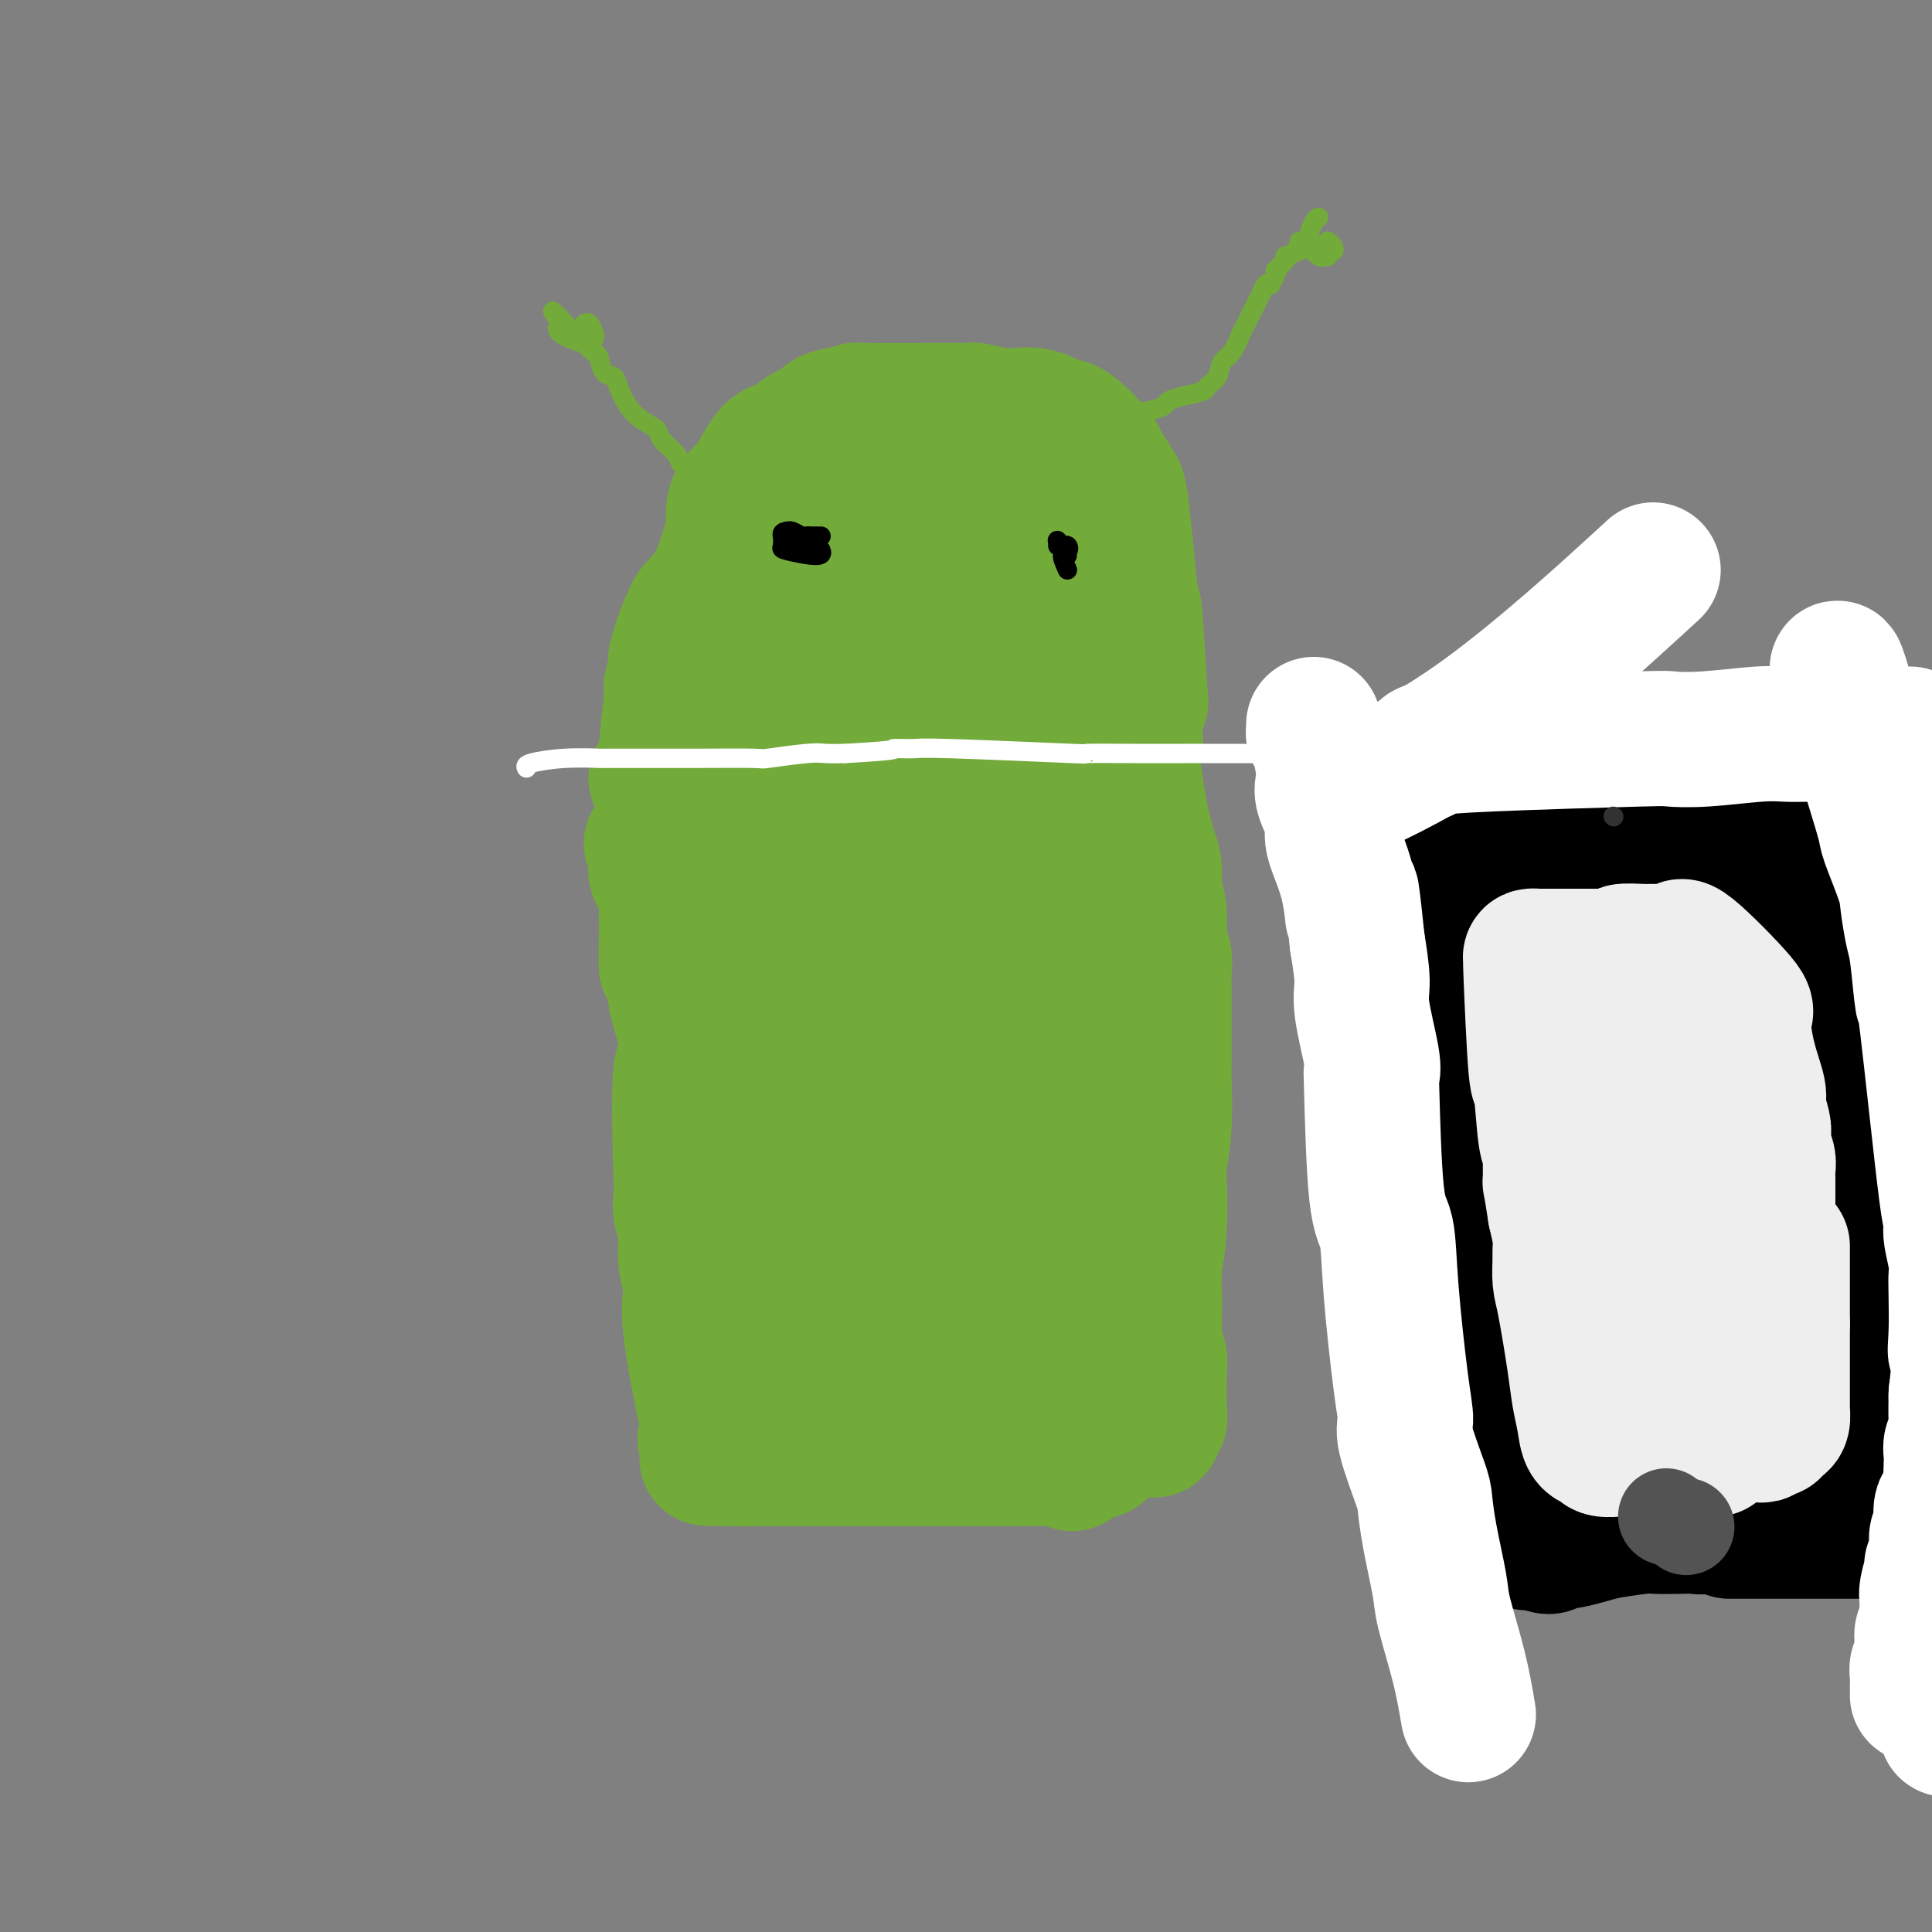 <svg viewBox='0 0 400 400' version='1.1' xmlns='http://www.w3.org/2000/svg' xmlns:xlink='http://www.w3.org/1999/xlink'><rect x="0" y="0" width="400" height="400" fill="#808080" stroke="none"/><g fill='none' stroke='#73AB3A' stroke-width='28' stroke-linecap='round' stroke-linejoin='round'><path d='M222,303c-0.529,-0.423 -1.057,-0.845 -3,-1c-1.943,-0.155 -5.300,-0.041 -7,0c-1.700,0.041 -1.745,0.011 -2,0c-0.255,-0.011 -0.722,-0.003 -2,0c-1.278,0.003 -3.368,0.001 -5,0c-1.632,-0.001 -2.805,-0.000 -4,0c-1.195,0.000 -2.413,0.000 -3,0c-0.587,-0.000 -0.543,-0.000 -3,0c-2.457,0.000 -7.416,0.000 -10,0c-2.584,-0.000 -2.794,-0.000 -3,0c-0.206,0.000 -0.409,0.000 -2,0c-1.591,-0.000 -4.571,-0.000 -6,0c-1.429,0.000 -1.309,0.000 -2,0c-0.691,-0.000 -2.194,-0.000 -3,0c-0.806,0.000 -0.914,0.000 -2,0c-1.086,-0.000 -3.151,-0.000 -4,0c-0.849,0.000 -0.483,0.000 -1,0c-0.517,-0.000 -1.918,-0.000 -3,0c-1.082,0.000 -1.847,0.000 -2,0c-0.153,-0.000 0.305,-0.000 0,0c-0.305,0.000 -1.373,0.000 -2,0c-0.627,-0.000 -0.814,-0.000 -1,0'/><path d='M152,302c-10.889,-0.156 -3.111,-0.044 0,0c3.111,0.044 1.556,0.022 0,0'/><path d='M146,298c0.417,0.082 0.835,0.165 1,0c0.165,-0.165 0.079,-0.576 0,-1c-0.079,-0.424 -0.150,-0.861 -1,-5c-0.850,-4.139 -2.480,-11.979 -3,-17c-0.520,-5.021 0.071,-7.224 0,-9c-0.071,-1.776 -0.803,-3.125 -1,-5c-0.197,-1.875 0.141,-4.276 0,-6c-0.141,-1.724 -0.760,-2.771 -1,-4c-0.240,-1.229 -0.100,-2.639 0,-3c0.100,-0.361 0.161,0.326 0,-5c-0.161,-5.326 -0.543,-16.665 0,-21c0.543,-4.335 2.012,-1.667 2,-3c-0.012,-1.333 -1.506,-6.666 -3,-12'/><path d='M140,207c-1.384,-15.213 -1.842,-7.746 -2,-7c-0.158,0.746 -0.014,-5.229 0,-8c0.014,-2.771 -0.100,-2.337 0,-3c0.100,-0.663 0.415,-2.423 0,-4c-0.415,-1.577 -1.562,-2.969 -2,-4c-0.438,-1.031 -0.169,-1.699 0,-2c0.169,-0.301 0.238,-0.235 0,-1c-0.238,-0.765 -0.782,-2.361 -1,-3c-0.218,-0.639 -0.109,-0.319 0,0'/><path d='M228,300c-0.392,0.479 -0.785,0.958 -1,-1c-0.215,-1.958 -0.254,-6.354 0,-10c0.254,-3.646 0.799,-6.541 1,-11c0.201,-4.459 0.058,-10.483 0,-14c-0.058,-3.517 -0.031,-4.527 0,-5c0.031,-0.473 0.065,-0.411 0,-4c-0.065,-3.589 -0.229,-10.831 0,-15c0.229,-4.169 0.851,-5.266 1,-9c0.149,-3.734 -0.174,-10.104 0,-13c0.174,-2.896 0.845,-2.318 1,-6c0.155,-3.682 -0.207,-11.623 0,-17c0.207,-5.377 0.984,-8.188 1,-10c0.016,-1.812 -0.728,-2.624 -1,-3c-0.272,-0.376 -0.073,-0.317 0,-1c0.073,-0.683 0.020,-2.107 0,-3c-0.020,-0.893 -0.006,-1.255 0,-2c0.006,-0.745 0.003,-1.872 0,-3'/><path d='M230,173c0.143,-20.129 -0.501,-6.951 -1,-2c-0.499,4.951 -0.853,1.676 -1,0c-0.147,-1.676 -0.087,-1.752 0,-2c0.087,-0.248 0.202,-0.666 0,-1c-0.202,-0.334 -0.721,-0.583 -1,-1c-0.279,-0.417 -0.318,-1.001 0,-1c0.318,0.001 0.993,0.589 0,0c-0.993,-0.589 -3.653,-2.353 -5,-3c-1.347,-0.647 -1.382,-0.177 -2,0c-0.618,0.177 -1.818,0.062 -3,0c-1.182,-0.062 -2.347,-0.069 -3,0c-0.653,0.069 -0.793,0.215 -2,0c-1.207,-0.215 -3.481,-0.790 -5,-1c-1.519,-0.210 -2.285,-0.056 -3,0c-0.715,0.056 -1.381,0.015 -2,0c-0.619,-0.015 -1.192,-0.004 -2,0c-0.808,0.004 -1.851,0.001 -3,0c-1.149,-0.001 -2.404,0.002 -5,0c-2.596,-0.002 -6.532,-0.008 -8,0c-1.468,0.008 -0.469,0.030 -2,0c-1.531,-0.030 -5.593,-0.113 -7,0c-1.407,0.113 -0.161,0.422 -2,0c-1.839,-0.422 -6.764,-1.575 -9,-2c-2.236,-0.425 -1.782,-0.121 -2,0c-0.218,0.121 -1.109,0.061 -2,0'/><path d='M160,160c-11.083,-0.464 -7.791,-0.124 -7,0c0.791,0.124 -0.918,0.034 -2,0c-1.082,-0.034 -1.535,-0.010 -2,0c-0.465,0.010 -0.941,0.006 -2,0c-1.059,-0.006 -2.700,-0.016 -4,0c-1.300,0.016 -2.257,0.057 -3,0c-0.743,-0.057 -1.271,-0.211 -2,0c-0.729,0.211 -1.658,0.788 -2,1c-0.342,0.212 -0.098,0.061 0,0c0.098,-0.061 0.049,-0.030 0,0'/><path d='M141,171c-1.390,-3.546 -2.781,-7.092 -3,-12c-0.219,-4.908 0.732,-11.178 1,-14c0.268,-2.822 -0.149,-2.195 0,-3c0.149,-0.805 0.863,-3.043 1,-4c0.137,-0.957 -0.305,-0.632 0,-2c0.305,-1.368 1.356,-4.430 2,-6c0.644,-1.570 0.881,-1.650 1,-2c0.119,-0.350 0.121,-0.972 1,-2c0.879,-1.028 2.634,-2.464 4,-5c1.366,-2.536 2.344,-6.174 3,-8c0.656,-1.826 0.990,-1.840 1,-3c0.010,-1.160 -0.305,-3.466 0,-5c0.305,-1.534 1.230,-2.295 2,-3c0.770,-0.705 1.385,-1.352 2,-2'/><path d='M156,100c3.884,-8.047 5.093,-7.164 6,-7c0.907,0.164 1.513,-0.390 2,-1c0.487,-0.610 0.857,-1.278 2,-2c1.143,-0.722 3.061,-1.500 4,-2c0.939,-0.500 0.899,-0.722 1,-1c0.101,-0.278 0.342,-0.610 2,-1c1.658,-0.390 4.731,-0.836 5,-1c0.269,-0.164 -2.268,-0.045 1,0c3.268,0.045 12.341,0.016 16,0c3.659,-0.016 1.903,-0.018 2,0c0.097,0.018 2.045,0.057 3,0c0.955,-0.057 0.917,-0.209 2,0c1.083,0.209 3.287,0.778 5,1c1.713,0.222 2.935,0.097 4,0c1.065,-0.097 1.974,-0.166 3,0c1.026,0.166 2.168,0.568 3,1c0.832,0.432 1.354,0.895 2,1c0.646,0.105 1.416,-0.149 3,1c1.584,1.149 3.982,3.703 5,5c1.018,1.297 0.657,1.339 1,2c0.343,0.661 1.391,1.940 2,3c0.609,1.060 0.779,1.901 1,2c0.221,0.099 0.492,-0.543 1,3c0.508,3.543 1.254,11.272 2,19'/><path d='M234,123c0.789,3.959 0.761,1.855 1,5c0.239,3.145 0.744,11.539 1,15c0.256,3.461 0.262,1.991 0,2c-0.262,0.009 -0.792,1.498 -1,3c-0.208,1.502 -0.093,3.016 0,4c0.093,0.984 0.164,1.437 0,2c-0.164,0.563 -0.565,1.234 -1,5c-0.435,3.766 -0.905,10.625 -1,14c-0.095,3.375 0.185,3.265 0,4c-0.185,0.735 -0.834,2.315 -1,3c-0.166,0.685 0.151,0.474 0,1c-0.151,0.526 -0.772,1.788 -1,3c-0.228,1.212 -0.065,2.375 0,3c0.065,0.625 0.033,0.713 0,1c-0.033,0.287 -0.065,0.773 0,1c0.065,0.227 0.227,0.193 0,1c-0.227,0.807 -0.844,2.453 -1,3c-0.156,0.547 0.150,-0.007 0,0c-0.150,0.007 -0.757,0.573 -1,1c-0.243,0.427 -0.121,0.713 0,1'/><path d='M229,195c-1.305,8.287 -1.068,3.005 -1,1c0.068,-2.005 -0.033,-0.733 0,0c0.033,0.733 0.201,0.928 0,1c-0.201,0.072 -0.772,0.021 -1,0c-0.228,-0.021 -0.114,-0.010 0,0'/><path d='M176,116c1.577,-2.188 3.154,-4.375 0,2c-3.154,6.375 -11.038,21.313 -14,30c-2.962,8.687 -1.003,11.122 0,14c1.003,2.878 1.048,6.198 2,8c0.952,1.802 2.809,2.085 4,2c1.191,-0.085 1.716,-0.537 3,-1c1.284,-0.463 3.326,-0.936 5,-2c1.674,-1.064 2.981,-2.718 4,-4c1.019,-1.282 1.751,-2.190 2,-4c0.249,-1.810 0.016,-4.520 1,-8c0.984,-3.480 3.186,-7.730 4,-16c0.814,-8.270 0.241,-20.560 0,-26c-0.241,-5.440 -0.148,-4.030 0,-4c0.148,0.030 0.352,-1.322 0,-3c-0.352,-1.678 -1.260,-3.684 -2,-4c-0.740,-0.316 -1.312,1.056 -2,2c-0.688,0.944 -1.494,1.459 -2,2c-0.506,0.541 -0.713,1.107 -2,3c-1.287,1.893 -3.653,5.112 -6,9c-2.347,3.888 -4.673,8.444 -7,13'/><path d='M166,129c-6.249,13.897 -12.371,34.139 -15,46c-2.629,11.861 -1.764,15.341 -1,17c0.764,1.659 1.428,1.498 2,2c0.572,0.502 1.051,1.667 3,3c1.949,1.333 5.367,2.834 7,4c1.633,1.166 1.482,1.998 2,2c0.518,0.002 1.705,-0.826 2,0c0.295,0.826 -0.303,3.308 4,0c4.303,-3.308 13.507,-12.405 20,-21c6.493,-8.595 10.276,-16.689 13,-23c2.724,-6.311 4.389,-10.838 5,-13c0.611,-2.162 0.168,-1.960 0,-2c-0.168,-0.040 -0.060,-0.321 0,-2c0.060,-1.679 0.072,-4.757 0,-7c-0.072,-2.243 -0.229,-3.650 0,-5c0.229,-1.350 0.845,-2.642 1,-4c0.155,-1.358 -0.150,-2.783 0,-4c0.150,-1.217 0.755,-2.225 1,-4c0.245,-1.775 0.128,-4.315 0,-6c-0.128,-1.685 -0.268,-2.513 0,-3c0.268,-0.487 0.945,-0.633 1,-1c0.055,-0.367 -0.511,-0.954 -1,-1c-0.489,-0.046 -0.901,0.449 -1,1c-0.099,0.551 0.115,1.157 0,2c-0.115,0.843 -0.557,1.921 -1,3'/><path d='M208,113c-0.793,1.888 -1.775,4.609 -2,6c-0.225,1.391 0.309,1.451 0,5c-0.309,3.549 -1.459,10.585 -2,14c-0.541,3.415 -0.472,3.209 -1,8c-0.528,4.791 -1.651,14.580 -2,21c-0.349,6.420 0.077,9.472 0,12c-0.077,2.528 -0.658,4.533 -1,10c-0.342,5.467 -0.447,14.397 0,17c0.447,2.603 1.444,-1.121 1,8c-0.444,9.121 -2.329,31.086 -3,40c-0.671,8.914 -0.126,4.775 0,4c0.126,-0.775 -0.166,1.813 0,3c0.166,1.187 0.790,0.972 1,2c0.210,1.028 0.005,3.297 0,4c-0.005,0.703 0.188,-0.162 0,0c-0.188,0.162 -0.758,1.350 -1,2c-0.242,0.650 -0.156,0.763 0,1c0.156,0.237 0.382,0.600 0,1c-0.382,0.400 -1.372,0.839 -2,1c-0.628,0.161 -0.894,0.046 -1,0c-0.106,-0.046 -0.053,-0.023 0,0'/><path d='M166,190c-0.372,2.521 -0.745,5.042 -1,6c-0.255,0.958 -0.394,0.354 -1,3c-0.606,2.646 -1.680,8.544 -2,12c-0.320,3.456 0.114,4.471 0,6c-0.114,1.529 -0.775,3.573 -1,6c-0.225,2.427 -0.015,5.238 0,7c0.015,1.762 -0.165,2.477 0,6c0.165,3.523 0.677,9.855 1,14c0.323,4.145 0.458,6.105 1,8c0.542,1.895 1.492,3.726 2,5c0.508,1.274 0.573,1.990 1,3c0.427,1.010 1.215,2.313 2,4c0.785,1.687 1.568,3.758 2,5c0.432,1.242 0.511,1.655 1,2c0.489,0.345 1.386,0.623 2,1c0.614,0.377 0.946,0.853 1,1c0.054,0.147 -0.170,-0.034 0,0c0.170,0.034 0.735,0.284 2,0c1.265,-0.284 3.229,-1.103 4,-1c0.771,0.103 0.349,1.129 1,0c0.651,-1.129 2.373,-4.415 4,-7c1.627,-2.585 3.157,-4.471 4,-8c0.843,-3.529 0.999,-8.700 3,-18c2.001,-9.300 5.846,-22.730 8,-32c2.154,-9.270 2.619,-14.380 3,-17c0.381,-2.620 0.680,-2.748 1,-5c0.320,-2.252 0.660,-6.626 1,-11'/><path d='M205,180c2.697,-14.107 1.441,-7.874 1,-6c-0.441,1.874 -0.066,-0.611 0,-2c0.066,-1.389 -0.178,-1.680 0,-2c0.178,-0.320 0.778,-0.667 1,-1c0.222,-0.333 0.066,-0.653 0,-1c-0.066,-0.347 -0.042,-0.723 0,0c0.042,0.723 0.102,2.545 0,1c-0.102,-1.545 -0.367,-6.458 -1,8c-0.633,14.458 -1.634,48.285 -2,62c-0.366,13.715 -0.098,7.317 0,6c0.098,-1.317 0.025,2.446 0,5c-0.025,2.554 -0.004,3.898 0,5c0.004,1.102 -0.010,1.963 0,3c0.010,1.037 0.044,2.249 0,3c-0.044,0.751 -0.165,1.042 0,2c0.165,0.958 0.618,2.585 1,3c0.382,0.415 0.695,-0.382 1,-1c0.305,-0.618 0.602,-1.059 1,-2c0.398,-0.941 0.896,-2.383 1,-3c0.104,-0.617 -0.185,-0.408 0,-2c0.185,-1.592 0.843,-4.983 1,-11c0.157,-6.017 -0.189,-14.658 0,-21c0.189,-6.342 0.911,-10.383 1,-16c0.089,-5.617 -0.456,-12.808 -1,-20'/><path d='M209,190c-0.568,-9.885 -1.987,-6.098 -3,-5c-1.013,1.098 -1.619,-0.493 -2,-1c-0.381,-0.507 -0.537,0.071 -1,0c-0.463,-0.071 -1.235,-0.790 -3,0c-1.765,0.790 -4.524,3.088 -7,5c-2.476,1.912 -4.668,3.438 -6,5c-1.332,1.562 -1.804,3.158 -4,8c-2.196,4.842 -6.116,12.928 -7,23c-0.884,10.072 1.269,22.128 2,28c0.731,5.872 0.040,5.560 0,6c-0.040,0.440 0.572,1.634 1,3c0.428,1.366 0.674,2.906 1,4c0.326,1.094 0.733,1.742 1,3c0.267,1.258 0.393,3.124 1,4c0.607,0.876 1.694,0.760 2,1c0.306,0.240 -0.169,0.835 1,2c1.169,1.165 3.983,2.900 6,4c2.017,1.100 3.237,1.563 4,2c0.763,0.437 1.069,0.846 2,1c0.931,0.154 2.487,0.052 3,0c0.513,-0.052 -0.016,-0.052 0,0c0.016,0.052 0.576,0.158 1,0c0.424,-0.158 0.712,-0.579 1,-1'/><path d='M202,282c1.536,-0.166 1.876,-0.580 2,-1c0.124,-0.420 0.033,-0.844 0,-1c-0.033,-0.156 -0.009,-0.042 0,0c0.009,0.042 0.003,0.012 0,0c-0.003,-0.012 -0.001,-0.006 0,0'/><path d='M216,287c-0.592,0.455 -1.185,0.911 -1,1c0.185,0.089 1.146,-0.187 -4,0c-5.146,0.187 -16.399,0.837 -21,1c-4.601,0.163 -2.551,-0.163 -3,0c-0.449,0.163 -3.397,0.814 -5,1c-1.603,0.186 -1.860,-0.095 -3,0c-1.140,0.095 -3.163,0.564 -5,1c-1.837,0.436 -3.486,0.838 -5,1c-1.514,0.162 -2.891,0.082 -4,0c-1.109,-0.082 -1.950,-0.167 -3,0c-1.050,0.167 -2.308,0.584 -3,1c-0.692,0.416 -0.816,0.830 -1,1c-0.184,0.170 -0.427,0.094 -1,0c-0.573,-0.094 -1.477,-0.208 -2,0c-0.523,0.208 -0.666,0.736 -1,1c-0.334,0.264 -0.859,0.263 -1,0c-0.141,-0.263 0.103,-0.790 0,-1c-0.103,-0.210 -0.551,-0.105 -1,0'/><path d='M152,294c-10.128,0.726 -3.450,-0.960 -1,-2c2.450,-1.040 0.670,-1.436 0,-2c-0.670,-0.564 -0.232,-1.296 0,-2c0.232,-0.704 0.258,-1.380 0,-2c-0.258,-0.620 -0.801,-1.184 -1,-2c-0.199,-0.816 -0.053,-1.883 0,-3c0.053,-1.117 0.014,-2.286 0,-3c-0.014,-0.714 -0.003,-0.975 -1,-6c-0.997,-5.025 -3.003,-14.813 -4,-19c-0.997,-4.187 -0.985,-2.771 -1,-3c-0.015,-0.229 -0.058,-2.102 0,-3c0.058,-0.898 0.216,-0.821 0,-3c-0.216,-2.179 -0.808,-6.615 -1,-9c-0.192,-2.385 0.015,-2.718 0,-4c-0.015,-1.282 -0.254,-3.511 0,-5c0.254,-1.489 1.000,-2.237 1,-3c-0.000,-0.763 -0.747,-1.540 -1,-3c-0.253,-1.460 -0.011,-3.603 0,-5c0.011,-1.397 -0.207,-2.047 0,-3c0.207,-0.953 0.840,-2.207 1,-3c0.160,-0.793 -0.153,-1.123 0,-2c0.153,-0.877 0.770,-2.301 1,-3c0.230,-0.699 0.072,-0.672 0,-4c-0.072,-3.328 -0.058,-10.011 0,-13c0.058,-2.989 0.159,-2.282 0,-3c-0.159,-0.718 -0.580,-2.859 -1,-5'/><path d='M144,179c-0.016,-11.649 -0.057,-5.270 0,-4c0.057,1.270 0.211,-2.567 0,-4c-0.211,-1.433 -0.787,-0.460 -1,-1c-0.213,-0.540 -0.062,-2.591 0,-4c0.062,-1.409 0.035,-2.174 0,-3c-0.035,-0.826 -0.080,-1.713 0,-3c0.080,-1.287 0.284,-2.976 0,-3c-0.284,-0.024 -1.057,1.615 0,-3c1.057,-4.615 3.943,-15.484 5,-20c1.057,-4.516 0.283,-2.678 0,-2c-0.283,0.678 -0.076,0.195 0,0c0.076,-0.195 0.020,-0.104 0,0c-0.020,0.104 -0.005,0.220 0,0c0.005,-0.220 0.002,-0.777 0,-1c-0.002,-0.223 -0.001,-0.111 0,0'/><path d='M233,144c-0.066,1.770 -0.133,3.540 0,5c0.133,1.460 0.465,2.609 1,6c0.535,3.391 1.272,9.023 2,13c0.728,3.977 1.448,6.297 2,8c0.552,1.703 0.936,2.787 1,4c0.064,1.213 -0.193,2.554 0,4c0.193,1.446 0.836,2.997 1,5c0.164,2.003 -0.152,4.459 0,6c0.152,1.541 0.773,2.166 1,3c0.227,0.834 0.061,1.875 0,3c-0.061,1.125 -0.017,2.334 0,3c0.017,0.666 0.005,0.790 0,3c-0.005,2.210 -0.005,6.508 0,9c0.005,2.492 0.015,3.180 0,4c-0.015,0.820 -0.056,1.774 0,4c0.056,2.226 0.208,5.723 0,9c-0.208,3.277 -0.777,6.332 -1,8c-0.223,1.668 -0.098,1.949 0,4c0.098,2.051 0.171,5.872 0,9c-0.171,3.128 -0.585,5.564 -1,8'/><path d='M239,262c-0.310,11.425 -0.084,7.986 0,7c0.084,-0.986 0.026,0.480 0,2c-0.026,1.520 -0.021,3.095 0,4c0.021,0.905 0.058,1.141 0,2c-0.058,0.859 -0.212,2.341 0,3c0.212,0.659 0.790,0.495 1,1c0.210,0.505 0.052,1.680 0,4c-0.052,2.320 0.000,5.787 0,7c-0.000,1.213 -0.054,0.173 0,0c0.054,-0.173 0.214,0.521 0,1c-0.214,0.479 -0.803,0.744 -1,1c-0.197,0.256 -0.001,0.501 0,1c0.001,0.499 -0.192,1.250 0,1c0.192,-0.250 0.769,-1.500 1,-2c0.231,-0.500 0.115,-0.250 0,0'/></g>
<g fill='none' stroke='#FFFFFF' stroke-width='4' stroke-linecap='round' stroke-linejoin='round'><path d='M109,159c-0.152,-0.309 -0.304,-0.619 1,-1c1.304,-0.381 4.064,-0.834 7,-1c2.936,-0.166 6.049,-0.044 7,0c0.951,0.044 -0.261,0.012 1,0c1.261,-0.012 4.993,-0.003 7,0c2.007,0.003 2.287,0.001 3,0c0.713,-0.001 1.858,0.001 3,0c1.142,-0.001 2.280,-0.004 3,0c0.720,0.004 1.020,0.015 4,0c2.980,-0.015 8.638,-0.057 11,0c2.362,0.057 1.427,0.211 3,0c1.573,-0.211 5.654,-0.788 8,-1c2.346,-0.212 2.956,-0.061 4,0c1.044,0.061 2.522,0.030 4,0'/><path d='M175,156c12.255,-0.695 9.892,-0.932 10,-1c0.108,-0.068 2.687,0.034 4,0c1.313,-0.034 1.361,-0.205 8,0c6.639,0.205 19.869,0.787 25,1c5.131,0.213 2.163,0.057 3,0c0.837,-0.057 5.479,-0.015 10,0c4.521,0.015 8.921,0.004 10,0c1.079,-0.004 -1.165,-0.002 4,0c5.165,0.002 17.738,0.004 23,0c5.262,-0.004 3.215,-0.015 3,0c-0.215,0.015 1.404,0.057 2,0c0.596,-0.057 0.169,-0.211 1,0c0.831,0.211 2.919,0.789 4,1c1.081,0.211 1.154,0.057 1,0c-0.154,-0.057 -0.536,-0.015 0,0c0.536,0.015 1.989,0.004 3,0c1.011,-0.004 1.580,-0.001 2,0c0.420,0.001 0.690,0.000 1,0c0.310,-0.000 0.660,-0.000 1,0c0.340,0.000 0.670,0.000 1,0'/><path d='M291,157c17.901,0.156 4.652,0.044 0,0c-4.652,-0.044 -0.707,-0.022 1,0c1.707,0.022 1.176,0.045 1,0c-0.176,-0.045 0.004,-0.156 0,0c-0.004,0.156 -0.194,0.581 0,1c0.194,0.419 0.770,0.834 1,1c0.230,0.166 0.115,0.083 0,0'/></g>
<g fill='none' stroke='#73AB3A' stroke-width='4' stroke-linecap='round' stroke-linejoin='round'><path d='M230,86c0.253,0.089 0.506,0.179 2,0c1.494,-0.179 4.229,-0.625 6,-1c1.771,-0.375 2.578,-0.677 3,-1c0.422,-0.323 0.460,-0.666 1,-1c0.540,-0.334 1.583,-0.660 3,-1c1.417,-0.340 3.209,-0.694 4,-1c0.791,-0.306 0.583,-0.565 1,-1c0.417,-0.435 1.460,-1.048 2,-2c0.540,-0.952 0.577,-2.244 1,-3c0.423,-0.756 1.231,-0.975 2,-2c0.769,-1.025 1.498,-2.857 2,-4c0.502,-1.143 0.779,-1.596 1,-2c0.221,-0.404 0.388,-0.760 1,-2c0.612,-1.240 1.669,-3.363 2,-4c0.331,-0.637 -0.065,0.213 0,0c0.065,-0.213 0.590,-1.489 1,-2c0.410,-0.511 0.705,-0.255 1,0'/><path d='M263,59c2.267,-3.979 0.936,-2.927 1,-3c0.064,-0.073 1.524,-1.273 2,-2c0.476,-0.727 -0.030,-0.982 0,-1c0.030,-0.018 0.596,0.202 1,0c0.404,-0.202 0.644,-0.825 1,-1c0.356,-0.175 0.827,0.097 1,0c0.173,-0.097 0.046,-0.565 0,-1c-0.046,-0.435 -0.013,-0.839 0,-1c0.013,-0.161 0.007,-0.081 0,0'/><path d='M149,108c0.333,0.116 0.667,0.232 0,-1c-0.667,-1.232 -2.334,-3.810 -4,-6c-1.666,-2.190 -3.331,-3.990 -4,-5c-0.669,-1.010 -0.343,-1.231 -1,-2c-0.657,-0.769 -2.299,-2.086 -3,-3c-0.701,-0.914 -0.463,-1.425 -1,-2c-0.537,-0.575 -1.849,-1.213 -3,-2c-1.151,-0.787 -2.140,-1.724 -3,-3c-0.860,-1.276 -1.591,-2.890 -2,-4c-0.409,-1.110 -0.496,-1.716 -1,-2c-0.504,-0.284 -1.427,-0.247 -2,-1c-0.573,-0.753 -0.798,-2.297 -1,-3c-0.202,-0.703 -0.383,-0.566 -1,-1c-0.617,-0.434 -1.671,-1.441 -2,-2c-0.329,-0.559 0.067,-0.672 0,-1c-0.067,-0.328 -0.595,-0.871 -1,-1c-0.405,-0.129 -0.686,0.158 -1,0c-0.314,-0.158 -0.661,-0.759 -1,-1c-0.339,-0.241 -0.669,-0.120 -1,0'/><path d='M117,68c-4.978,-6.444 -1.422,-2.556 0,-1c1.422,1.556 0.711,0.778 0,0'/><path d='M116,67c-0.507,0.592 -1.014,1.184 0,2c1.014,0.816 3.550,1.854 5,2c1.450,0.146 1.814,-0.602 2,-1c0.186,-0.398 0.194,-0.447 0,-1c-0.194,-0.553 -0.591,-1.610 -1,-2c-0.409,-0.390 -0.831,-0.111 -1,0c-0.169,0.111 -0.084,0.056 0,0'/><path d='M273,45c-0.257,0.061 -0.515,0.121 -1,1c-0.485,0.879 -1.198,2.576 -1,4c0.198,1.424 1.306,2.574 2,3c0.694,0.426 0.974,0.129 1,0c0.026,-0.129 -0.202,-0.090 0,0c0.202,0.090 0.835,0.231 1,0c0.165,-0.231 -0.138,-0.833 0,-1c0.138,-0.167 0.717,0.099 1,0c0.283,-0.099 0.268,-0.565 0,-1c-0.268,-0.435 -0.791,-0.839 -1,-1c-0.209,-0.161 -0.105,-0.081 0,0'/></g>
<g fill='none' stroke='#000000' stroke-width='4' stroke-linecap='round' stroke-linejoin='round'><path d='M221,113c-0.311,0.111 -0.622,0.222 -1,0c-0.378,-0.222 -0.822,-0.778 -1,-1c-0.178,-0.222 -0.089,-0.111 0,0'/><path d='M166,113c0.000,0.000 0.100,0.100 0.1,0.1'/><path d='M170,111c-0.838,0.001 -1.677,0.001 -2,0c-0.323,-0.001 -0.132,-0.004 0,0c0.132,0.004 0.203,0.015 0,0c-0.203,-0.015 -0.682,-0.057 -1,0c-0.318,0.057 -0.477,0.211 -1,0c-0.523,-0.211 -1.410,-0.788 -2,-1c-0.590,-0.212 -0.883,-0.061 -1,0c-0.117,0.061 -0.059,0.030 0,0'/><path d='M163,110c-1.310,0.064 -1.085,0.723 -1,1c0.085,0.277 0.030,0.170 0,0c-0.030,-0.170 -0.036,-0.403 0,0c0.036,0.403 0.115,1.442 0,2c-0.115,0.558 -0.422,0.634 1,1c1.422,0.366 4.575,1.022 6,1c1.425,-0.022 1.121,-0.720 1,-1c-0.121,-0.280 -0.061,-0.140 0,0'/><path d='M221,118c-0.574,-1.300 -1.147,-2.601 -1,-3c0.147,-0.399 1.016,0.103 1,0c-0.016,-0.103 -0.917,-0.812 -1,-1c-0.083,-0.188 0.653,0.146 1,0c0.347,-0.146 0.307,-0.771 0,-1c-0.307,-0.229 -0.881,-0.061 -1,0c-0.119,0.061 0.215,0.016 0,0c-0.215,-0.016 -0.981,-0.004 -1,0c-0.019,0.004 0.709,0.001 1,0c0.291,-0.001 0.146,-0.001 0,0'/></g>
<g fill='none' stroke='#000000' stroke-width='28' stroke-linecap='round' stroke-linejoin='round'><path d='M369,314c-0.362,-0.121 -0.725,-0.243 -2,0c-1.275,0.243 -3.463,0.850 -5,1c-1.537,0.150 -2.422,-0.156 -4,0c-1.578,0.156 -3.850,0.773 -5,1c-1.150,0.227 -1.179,0.064 -2,0c-0.821,-0.064 -2.434,-0.028 -4,0c-1.566,0.028 -3.085,0.050 -4,0c-0.915,-0.050 -1.225,-0.171 -3,0c-1.775,0.171 -5.013,0.635 -7,1c-1.987,0.365 -2.722,0.633 -4,1c-1.278,0.367 -3.098,0.834 -4,1c-0.902,0.166 -0.886,0.031 -1,0c-0.114,-0.031 -0.356,0.041 -1,0c-0.644,-0.041 -1.688,-0.197 -2,0c-0.312,0.197 0.108,0.745 0,1c-0.108,0.255 -0.745,0.216 -1,0c-0.255,-0.216 -0.127,-0.608 0,-1'/><path d='M320,319c-7.515,0.776 -1.802,0.217 0,0c1.802,-0.217 -0.306,-0.093 -1,0c-0.694,0.093 0.026,0.153 0,0c-0.026,-0.153 -0.798,-0.521 -1,-1c-0.202,-0.479 0.167,-1.071 0,-2c-0.167,-0.929 -0.868,-2.196 -1,-3c-0.132,-0.804 0.305,-1.147 0,-3c-0.305,-1.853 -1.353,-5.217 -2,-6c-0.647,-0.783 -0.894,1.015 -2,-8c-1.106,-9.015 -3.071,-28.843 -4,-37c-0.929,-8.157 -0.823,-4.642 -1,-4c-0.177,0.642 -0.639,-1.589 -1,-4c-0.361,-2.411 -0.621,-5.000 -1,-7c-0.379,-2.000 -0.876,-3.409 -1,-5c-0.124,-1.591 0.125,-3.364 0,-5c-0.125,-1.636 -0.624,-3.136 -1,-6c-0.376,-2.864 -0.631,-7.093 -1,-9c-0.369,-1.907 -0.854,-1.491 -1,-2c-0.146,-0.509 0.048,-1.942 0,-3c-0.048,-1.058 -0.338,-1.743 -1,-4c-0.662,-2.257 -1.697,-6.088 -2,-9c-0.303,-2.912 0.125,-4.904 0,-6c-0.125,-1.096 -0.803,-1.295 -1,-2c-0.197,-0.705 0.087,-1.916 0,-3c-0.087,-1.084 -0.543,-2.042 -1,-3'/><path d='M297,187c-2.702,-17.721 -1.457,-7.522 -1,-4c0.457,3.522 0.126,0.369 0,-1c-0.126,-1.369 -0.047,-0.954 0,-1c0.047,-0.046 0.061,-0.552 0,-1c-0.061,-0.448 -0.197,-0.837 0,-1c0.197,-0.163 0.726,-0.100 1,0c0.274,0.100 0.292,0.238 1,0c0.708,-0.238 2.104,-0.852 2,-1c-0.104,-0.148 -1.709,0.170 1,0c2.709,-0.170 9.732,-0.830 13,-1c3.268,-0.170 2.781,0.148 3,0c0.219,-0.148 1.144,-0.761 2,-1c0.856,-0.239 1.641,-0.102 3,0c1.359,0.102 3.291,0.171 5,0c1.709,-0.171 3.196,-0.581 5,-1c1.804,-0.419 3.925,-0.848 5,-1c1.075,-0.152 1.103,-0.027 2,0c0.897,0.027 2.662,-0.045 4,0c1.338,0.045 2.248,0.208 3,0c0.752,-0.208 1.346,-0.788 2,-1c0.654,-0.212 1.368,-0.057 2,0c0.632,0.057 1.180,0.016 2,0c0.820,-0.016 1.910,-0.008 3,0'/><path d='M355,173c9.516,-0.773 5.805,-0.206 5,0c-0.805,0.206 1.294,0.052 2,0c0.706,-0.052 0.019,-0.003 0,0c-0.019,0.003 0.632,-0.041 1,0c0.368,0.041 0.455,0.166 1,0c0.545,-0.166 1.549,-0.622 2,0c0.451,0.622 0.348,2.320 0,0c-0.348,-2.320 -0.943,-8.660 1,0c1.943,8.660 6.422,32.321 8,42c1.578,9.679 0.255,5.375 0,5c-0.255,-0.375 0.559,3.178 1,5c0.441,1.822 0.509,1.913 1,5c0.491,3.087 1.403,9.170 2,12c0.597,2.830 0.878,2.409 1,3c0.122,0.591 0.086,2.196 0,4c-0.086,1.804 -0.223,3.807 0,6c0.223,2.193 0.806,4.577 1,6c0.194,1.423 -0.000,1.887 0,3c0.000,1.113 0.196,2.876 0,4c-0.196,1.124 -0.784,1.610 -1,3c-0.216,1.390 -0.062,3.683 0,5c0.062,1.317 0.031,1.659 0,2'/><path d='M380,278c0.000,6.296 0.000,5.536 0,6c0.000,0.464 0.000,2.151 0,3c0.000,0.849 0.000,0.859 0,1c0.000,0.141 0.000,0.414 0,1c0.000,0.586 0.000,1.485 0,2c0.000,0.515 0.000,0.644 0,1c0.000,0.356 0.000,0.937 0,1c0.000,0.063 0.000,-0.393 0,1c0.000,1.393 0.000,4.636 0,6c0.000,1.364 0.000,0.850 0,1c-0.000,0.150 0.000,0.963 0,1c0.000,0.037 0.000,-0.704 0,-1c0.000,-0.296 0.000,-0.148 0,0'/><path d='M321,198c-0.548,0.349 -1.097,0.697 -1,2c0.097,1.303 0.839,3.560 1,3c0.161,-0.560 -0.258,-3.939 0,6c0.258,9.939 1.192,33.195 2,46c0.808,12.805 1.490,15.160 3,20c1.510,4.840 3.847,12.165 5,16c1.153,3.835 1.122,4.181 2,6c0.878,1.819 2.666,5.113 4,5c1.334,-0.113 2.214,-3.632 3,-5c0.786,-1.368 1.479,-0.583 2,-5c0.521,-4.417 0.871,-14.035 1,-21c0.129,-6.965 0.037,-11.276 0,-17c-0.037,-5.724 -0.018,-12.862 0,-20'/><path d='M343,234c-0.149,-10.773 -1.020,-8.705 -1,-14c0.020,-5.295 0.933,-17.954 1,-24c0.067,-6.046 -0.711,-5.481 0,-1c0.711,4.481 2.912,12.876 4,27c1.088,14.124 1.063,33.977 1,42c-0.063,8.023 -0.162,4.217 0,5c0.162,0.783 0.587,6.154 1,9c0.413,2.846 0.816,3.166 1,4c0.184,0.834 0.151,2.182 1,4c0.849,1.818 2.581,4.105 4,6c1.419,1.895 2.527,3.397 3,4c0.473,0.603 0.312,0.306 1,1c0.688,0.694 2.224,2.379 3,3c0.776,0.621 0.793,0.177 1,0c0.207,-0.177 0.603,-0.089 1,0'/><path d='M364,300c1.558,0.626 0.953,-1.809 1,-3c0.047,-1.191 0.745,-1.139 1,-2c0.255,-0.861 0.068,-2.635 0,-4c-0.068,-1.365 -0.016,-2.320 0,-3c0.016,-0.680 -0.005,-1.085 0,-5c0.005,-3.915 0.034,-11.338 0,-16c-0.034,-4.662 -0.133,-6.561 0,-8c0.133,-1.439 0.499,-2.416 0,-10c-0.499,-7.584 -1.861,-21.773 -2,-27c-0.139,-5.227 0.946,-1.491 0,-5c-0.946,-3.509 -3.925,-14.264 -5,-18c-1.075,-3.736 -0.248,-0.455 0,1c0.248,1.455 -0.085,1.082 0,1c0.085,-0.082 0.586,0.126 1,2c0.414,1.874 0.740,5.413 1,7c0.260,1.587 0.455,1.222 1,6c0.545,4.778 1.442,14.700 2,20c0.558,5.300 0.779,5.977 1,7c0.221,1.023 0.444,2.391 1,7c0.556,4.609 1.445,12.460 2,17c0.555,4.540 0.778,5.770 1,7'/><path d='M369,274c1.543,12.635 0.399,6.724 0,5c-0.399,-1.724 -0.055,0.740 0,2c0.055,1.260 -0.181,1.317 0,2c0.181,0.683 0.780,1.992 1,3c0.220,1.008 0.063,1.717 0,2c-0.063,0.283 -0.031,0.142 0,0'/><path d='M358,317c0.454,0.000 0.908,0.000 2,0c1.092,0.000 2.823,0.000 5,0c2.177,0.000 4.801,0.000 7,0c2.199,0.000 3.973,0.000 6,0c2.027,-0.000 4.306,0.000 5,0c0.694,0.000 -0.198,0.000 0,0c0.198,0.000 1.485,0.000 2,0c0.515,0.000 0.257,0.000 0,0'/></g>
<g fill='none' stroke='#FFFFFF' stroke-width='28' stroke-linecap='round' stroke-linejoin='round'><path d='M304,355c-0.522,-3.096 -1.043,-6.191 -2,-10c-0.957,-3.809 -2.348,-8.330 -3,-11c-0.652,-2.670 -0.564,-3.489 -1,-6c-0.436,-2.511 -1.394,-6.715 -2,-10c-0.606,-3.285 -0.858,-5.651 -1,-7c-0.142,-1.349 -0.175,-1.682 -1,-4c-0.825,-2.318 -2.444,-6.620 -3,-9c-0.556,-2.380 -0.051,-2.836 0,-4c0.051,-1.164 -0.354,-3.035 -1,-8c-0.646,-4.965 -1.533,-13.025 -2,-19c-0.467,-5.975 -0.515,-9.866 -1,-12c-0.485,-2.134 -1.406,-2.510 -2,-8c-0.594,-5.490 -0.862,-16.093 -1,-21c-0.138,-4.907 -0.145,-4.119 0,-4c0.145,0.119 0.441,-0.432 0,-3c-0.441,-2.568 -1.619,-7.153 -2,-10c-0.381,-2.847 0.034,-3.956 0,-6c-0.034,-2.044 -0.517,-5.022 -1,-8'/><path d='M281,195c-1.764,-17.063 -1.174,-8.220 -1,-6c0.174,2.220 -0.069,-2.181 -1,-6c-0.931,-3.819 -2.550,-7.054 -3,-9c-0.450,-1.946 0.269,-2.601 0,-4c-0.269,-1.399 -1.526,-3.541 -2,-5c-0.474,-1.459 -0.166,-2.236 0,-3c0.166,-0.764 0.188,-1.515 0,-3c-0.188,-1.485 -0.586,-3.705 -1,-5c-0.414,-1.295 -0.843,-1.667 -1,-2c-0.157,-0.333 -0.042,-0.628 0,-1c0.042,-0.372 0.012,-0.821 0,-1c-0.012,-0.179 -0.006,-0.090 0,0'/><path d='M280,164c-1.565,0.470 -3.131,0.940 1,-1c4.131,-1.940 13.958,-6.292 26,-15c12.042,-8.708 26.298,-21.774 32,-27c5.702,-5.226 2.851,-2.613 0,0'/><path d='M295,156c-0.187,-0.339 -0.373,-0.678 1,-1c1.373,-0.322 4.306,-0.626 13,-1c8.694,-0.374 23.151,-0.818 30,-1c6.849,-0.182 6.092,-0.101 7,0c0.908,0.101 3.483,0.223 7,0c3.517,-0.223 7.977,-0.792 11,-1c3.023,-0.208 4.610,-0.056 6,0c1.390,0.056 2.583,0.015 4,0c1.417,-0.015 3.056,-0.004 4,0c0.944,0.004 1.191,0.001 3,0c1.809,-0.001 5.179,-0.000 8,0c2.821,0.000 5.092,0.000 6,0c0.908,-0.000 0.454,-0.000 0,0'/><path d='M403,358c0.360,-0.330 0.721,-0.660 1,-2c0.279,-1.340 0.477,-3.689 2,-7c1.523,-3.311 4.372,-7.584 7,-11c2.628,-3.416 5.037,-5.976 6,-7c0.963,-1.024 0.482,-0.512 0,0'/><path d='M397,351c0.002,-0.747 0.004,-1.495 0,-2c-0.004,-0.505 -0.015,-0.768 0,-1c0.015,-0.232 0.057,-0.432 0,-1c-0.057,-0.568 -0.212,-1.503 0,-2c0.212,-0.497 0.793,-0.555 1,-1c0.207,-0.445 0.041,-1.278 0,-2c-0.041,-0.722 0.042,-1.335 0,-2c-0.042,-0.665 -0.208,-1.383 0,-2c0.208,-0.617 0.792,-1.133 1,-2c0.208,-0.867 0.041,-2.087 0,-3c-0.041,-0.913 0.046,-1.521 0,-2c-0.046,-0.479 -0.224,-0.828 0,-2c0.224,-1.172 0.849,-3.165 1,-4c0.151,-0.835 -0.172,-0.510 0,-1c0.172,-0.490 0.838,-1.793 1,-3c0.162,-1.207 -0.181,-2.317 0,-3c0.181,-0.683 0.886,-0.939 1,-2c0.114,-1.061 -0.361,-2.928 0,-4c0.361,-1.072 1.560,-1.351 2,-2c0.440,-0.649 0.122,-1.668 0,-3c-0.122,-1.332 -0.047,-2.976 0,-4c0.047,-1.024 0.065,-1.428 0,-2c-0.065,-0.572 -0.214,-1.314 0,-2c0.214,-0.686 0.789,-1.318 1,-2c0.211,-0.682 0.057,-1.414 0,-3c-0.057,-1.586 -0.016,-4.024 0,-5c0.016,-0.976 0.008,-0.488 0,0'/><path d='M405,289c1.238,-11.502 0.333,-9.257 0,-9c-0.333,0.257 -0.093,-1.475 0,-4c0.093,-2.525 0.039,-5.842 0,-8c-0.039,-2.158 -0.063,-3.156 0,-4c0.063,-0.844 0.213,-1.534 0,-3c-0.213,-1.466 -0.789,-3.709 -1,-5c-0.211,-1.291 -0.056,-1.629 0,-3c0.056,-1.371 0.012,-3.775 0,-3c-0.012,0.775 0.008,4.727 -1,-3c-1.008,-7.727 -3.044,-27.134 -4,-35c-0.956,-7.866 -0.831,-4.192 -1,-5c-0.169,-0.808 -0.631,-6.098 -1,-9c-0.369,-2.902 -0.646,-3.417 -1,-5c-0.354,-1.583 -0.785,-4.234 -1,-6c-0.215,-1.766 -0.215,-2.646 -1,-5c-0.785,-2.354 -2.356,-6.181 -3,-8c-0.644,-1.819 -0.361,-1.629 -1,-4c-0.639,-2.371 -2.199,-7.304 -3,-10c-0.801,-2.696 -0.842,-3.156 -1,-4c-0.158,-0.844 -0.434,-2.072 -1,-4c-0.566,-1.928 -1.422,-4.558 -2,-6c-0.578,-1.442 -0.880,-1.698 -1,-2c-0.120,-0.302 -0.060,-0.651 0,-1'/><path d='M382,143c-2.548,-8.679 -1.417,-2.875 -1,-1c0.417,1.875 0.119,-0.179 0,-1c-0.119,-0.821 -0.060,-0.411 0,0'/></g>
<g fill='none' stroke='#EEEEEE' stroke-width='28' stroke-linecap='round' stroke-linejoin='round'><path d='M355,300c-0.941,0.000 -1.881,0.000 -3,0c-1.119,-0.000 -2.416,-0.000 -5,0c-2.584,0.000 -6.454,0.001 -8,0c-1.546,-0.001 -0.766,-0.004 -1,0c-0.234,0.004 -1.481,0.014 -2,0c-0.519,-0.014 -0.310,-0.053 -1,0c-0.690,0.053 -2.279,0.200 -3,0c-0.721,-0.200 -0.573,-0.745 -1,-1c-0.427,-0.255 -1.427,-0.221 -2,-1c-0.573,-0.779 -0.718,-2.370 -1,-4c-0.282,-1.630 -0.703,-3.298 -1,-5c-0.297,-1.702 -0.472,-3.439 -1,-7c-0.528,-3.561 -1.409,-8.948 -2,-12c-0.591,-3.052 -0.893,-3.771 -1,-5c-0.107,-1.229 -0.018,-2.969 0,-4c0.018,-1.031 -0.034,-1.355 0,-2c0.034,-0.645 0.152,-1.613 0,-3c-0.152,-1.387 -0.576,-3.194 -1,-5'/><path d='M322,251c-1.306,-8.435 -1.071,-6.022 -1,-6c0.071,0.022 -0.022,-2.347 0,-4c0.022,-1.653 0.160,-2.590 0,-3c-0.160,-0.410 -0.617,-0.291 -1,-3c-0.383,-2.709 -0.691,-8.244 -1,-10c-0.309,-1.756 -0.618,0.269 -1,-4c-0.382,-4.269 -0.836,-14.832 -1,-19c-0.164,-4.168 -0.040,-1.940 0,-1c0.040,0.940 -0.006,0.592 0,0c0.006,-0.592 0.064,-1.426 0,-2c-0.064,-0.574 -0.249,-0.886 0,-1c0.249,-0.114 0.933,-0.031 1,0c0.067,0.031 -0.482,0.008 0,0c0.482,-0.008 1.997,-0.002 3,0c1.003,0.002 1.496,0.001 3,0c1.504,-0.001 4.020,-0.000 5,0c0.980,0.000 0.423,0.000 1,0c0.577,-0.000 2.289,-0.000 4,0'/><path d='M334,198c2.869,-0.381 1.540,-0.834 2,-1c0.460,-0.166 2.708,-0.045 4,0c1.292,0.045 1.629,0.015 2,0c0.371,-0.015 0.777,-0.013 1,0c0.223,0.013 0.265,0.039 1,0c0.735,-0.039 2.165,-0.143 3,0c0.835,0.143 1.077,0.531 1,0c-0.077,-0.531 -0.472,-1.982 2,0c2.472,1.982 7.810,7.397 10,10c2.190,2.603 1.232,2.396 1,4c-0.232,1.604 0.264,5.021 1,8c0.736,2.979 1.713,5.521 2,7c0.287,1.479 -0.115,1.894 0,3c0.115,1.106 0.749,2.901 1,4c0.251,1.099 0.120,1.500 0,2c-0.120,0.500 -0.228,1.099 0,2c0.228,0.901 0.793,2.104 1,3c0.207,0.896 0.055,1.486 0,2c-0.055,0.514 -0.015,0.952 0,2c0.015,1.048 0.004,2.705 0,4c-0.004,1.295 -0.001,2.227 0,3c0.001,0.773 0.001,1.386 0,2'/><path d='M366,253c0.931,8.382 0.260,6.338 0,6c-0.260,-0.338 -0.108,1.029 0,2c0.108,0.971 0.174,1.544 0,2c-0.174,0.456 -0.587,0.795 -1,2c-0.413,1.205 -0.828,3.275 -1,4c-0.172,0.725 -0.103,0.103 0,0c0.103,-0.103 0.238,0.312 -1,1c-1.238,0.688 -3.851,1.650 -5,2c-1.149,0.350 -0.836,0.088 -1,0c-0.164,-0.088 -0.806,-0.004 -1,0c-0.194,0.004 0.060,-0.074 0,0c-0.060,0.074 -0.434,0.300 -1,0c-0.566,-0.300 -1.325,-1.126 -2,-1c-0.675,0.126 -1.266,1.205 -2,-1c-0.734,-2.205 -1.611,-7.692 -2,-10c-0.389,-2.308 -0.289,-1.437 -1,-5c-0.711,-3.563 -2.233,-11.561 -3,-16c-0.767,-4.439 -0.779,-5.319 -1,-7c-0.221,-1.681 -0.650,-4.163 -1,-6c-0.350,-1.837 -0.619,-3.028 -1,-5c-0.381,-1.972 -0.872,-4.723 -1,-6c-0.128,-1.277 0.106,-1.079 0,-1c-0.106,0.079 -0.553,0.040 -1,0'/><path d='M340,214c-1.702,-9.166 -0.457,-4.081 0,-2c0.457,2.081 0.126,1.158 0,1c-0.126,-0.158 -0.046,0.449 0,1c0.046,0.551 0.057,1.044 0,1c-0.057,-0.044 -0.183,-0.627 0,2c0.183,2.627 0.675,8.462 1,9c0.325,0.538 0.482,-4.222 1,6c0.518,10.222 1.397,35.425 2,45c0.603,9.575 0.931,3.521 1,2c0.069,-1.521 -0.121,1.491 0,3c0.121,1.509 0.553,1.514 1,2c0.447,0.486 0.908,1.452 1,2c0.092,0.548 -0.187,0.679 0,1c0.187,0.321 0.838,0.833 1,1c0.162,0.167 -0.167,-0.012 0,0c0.167,0.012 0.829,0.213 1,0c0.171,-0.213 -0.150,-0.842 0,-1c0.150,-0.158 0.772,0.153 1,0c0.228,-0.153 0.061,-0.772 0,-1c-0.061,-0.228 -0.018,-0.065 0,0c0.018,0.065 0.009,0.033 0,0'/><path d='M350,297c0.540,-0.000 1.080,-0.000 2,0c0.920,0.000 2.222,0.001 4,0c1.778,-0.001 4.034,-0.004 5,0c0.966,0.004 0.641,0.015 1,0c0.359,-0.015 1.402,-0.056 2,0c0.598,0.056 0.751,0.208 1,0c0.249,-0.208 0.592,-0.775 1,-1c0.408,-0.225 0.880,-0.106 1,0c0.120,0.106 -0.111,0.201 0,0c0.111,-0.201 0.566,-0.696 1,-1c0.434,-0.304 0.848,-0.417 1,-1c0.152,-0.583 0.041,-1.637 0,-2c-0.041,-0.363 -0.011,-0.035 0,0c0.011,0.035 0.003,-0.221 0,-2c-0.003,-1.779 -0.001,-5.080 0,-8c0.001,-2.920 0.000,-5.460 0,-8'/><path d='M369,274c0.000,-3.661 0.000,-2.812 0,-4c0.000,-1.188 0.000,-4.413 0,-6c0.000,-1.587 -0.000,-1.536 0,-2c0.000,-0.464 0.000,-1.444 0,-2c-0.000,-0.556 -0.000,-0.688 0,-1c0.000,-0.312 0.000,-0.803 0,-1c0.000,-0.197 0.000,-0.098 0,0'/></g>
<g fill='none' stroke='#EEEEEE' stroke-width='4' stroke-linecap='round' stroke-linejoin='round'><path d='M339,281c0.235,-0.113 0.469,-0.226 3,0c2.531,0.226 7.357,0.792 11,1c3.643,0.208 6.103,0.057 8,0c1.897,-0.057 3.230,-0.019 4,0c0.770,0.019 0.977,0.019 1,0c0.023,-0.019 -0.138,-0.057 0,0c0.138,0.057 0.576,0.208 1,0c0.424,-0.208 0.836,-0.774 1,-1c0.164,-0.226 0.082,-0.113 0,0'/></g>
<g fill='none' stroke='#323232' stroke-width='4' stroke-linecap='round' stroke-linejoin='round'><path d='M334,169c0.000,0.000 0.100,0.100 0.1,0.1'/></g>
<g fill='none' stroke='#535353' stroke-width='20' stroke-linecap='round' stroke-linejoin='round'><path d='M349,316c0.000,0.000 0.100,0.100 0.1,0.1'/><path d='M345,314c0.000,0.000 0.100,0.100 0.1,0.1'/></g>
</svg>